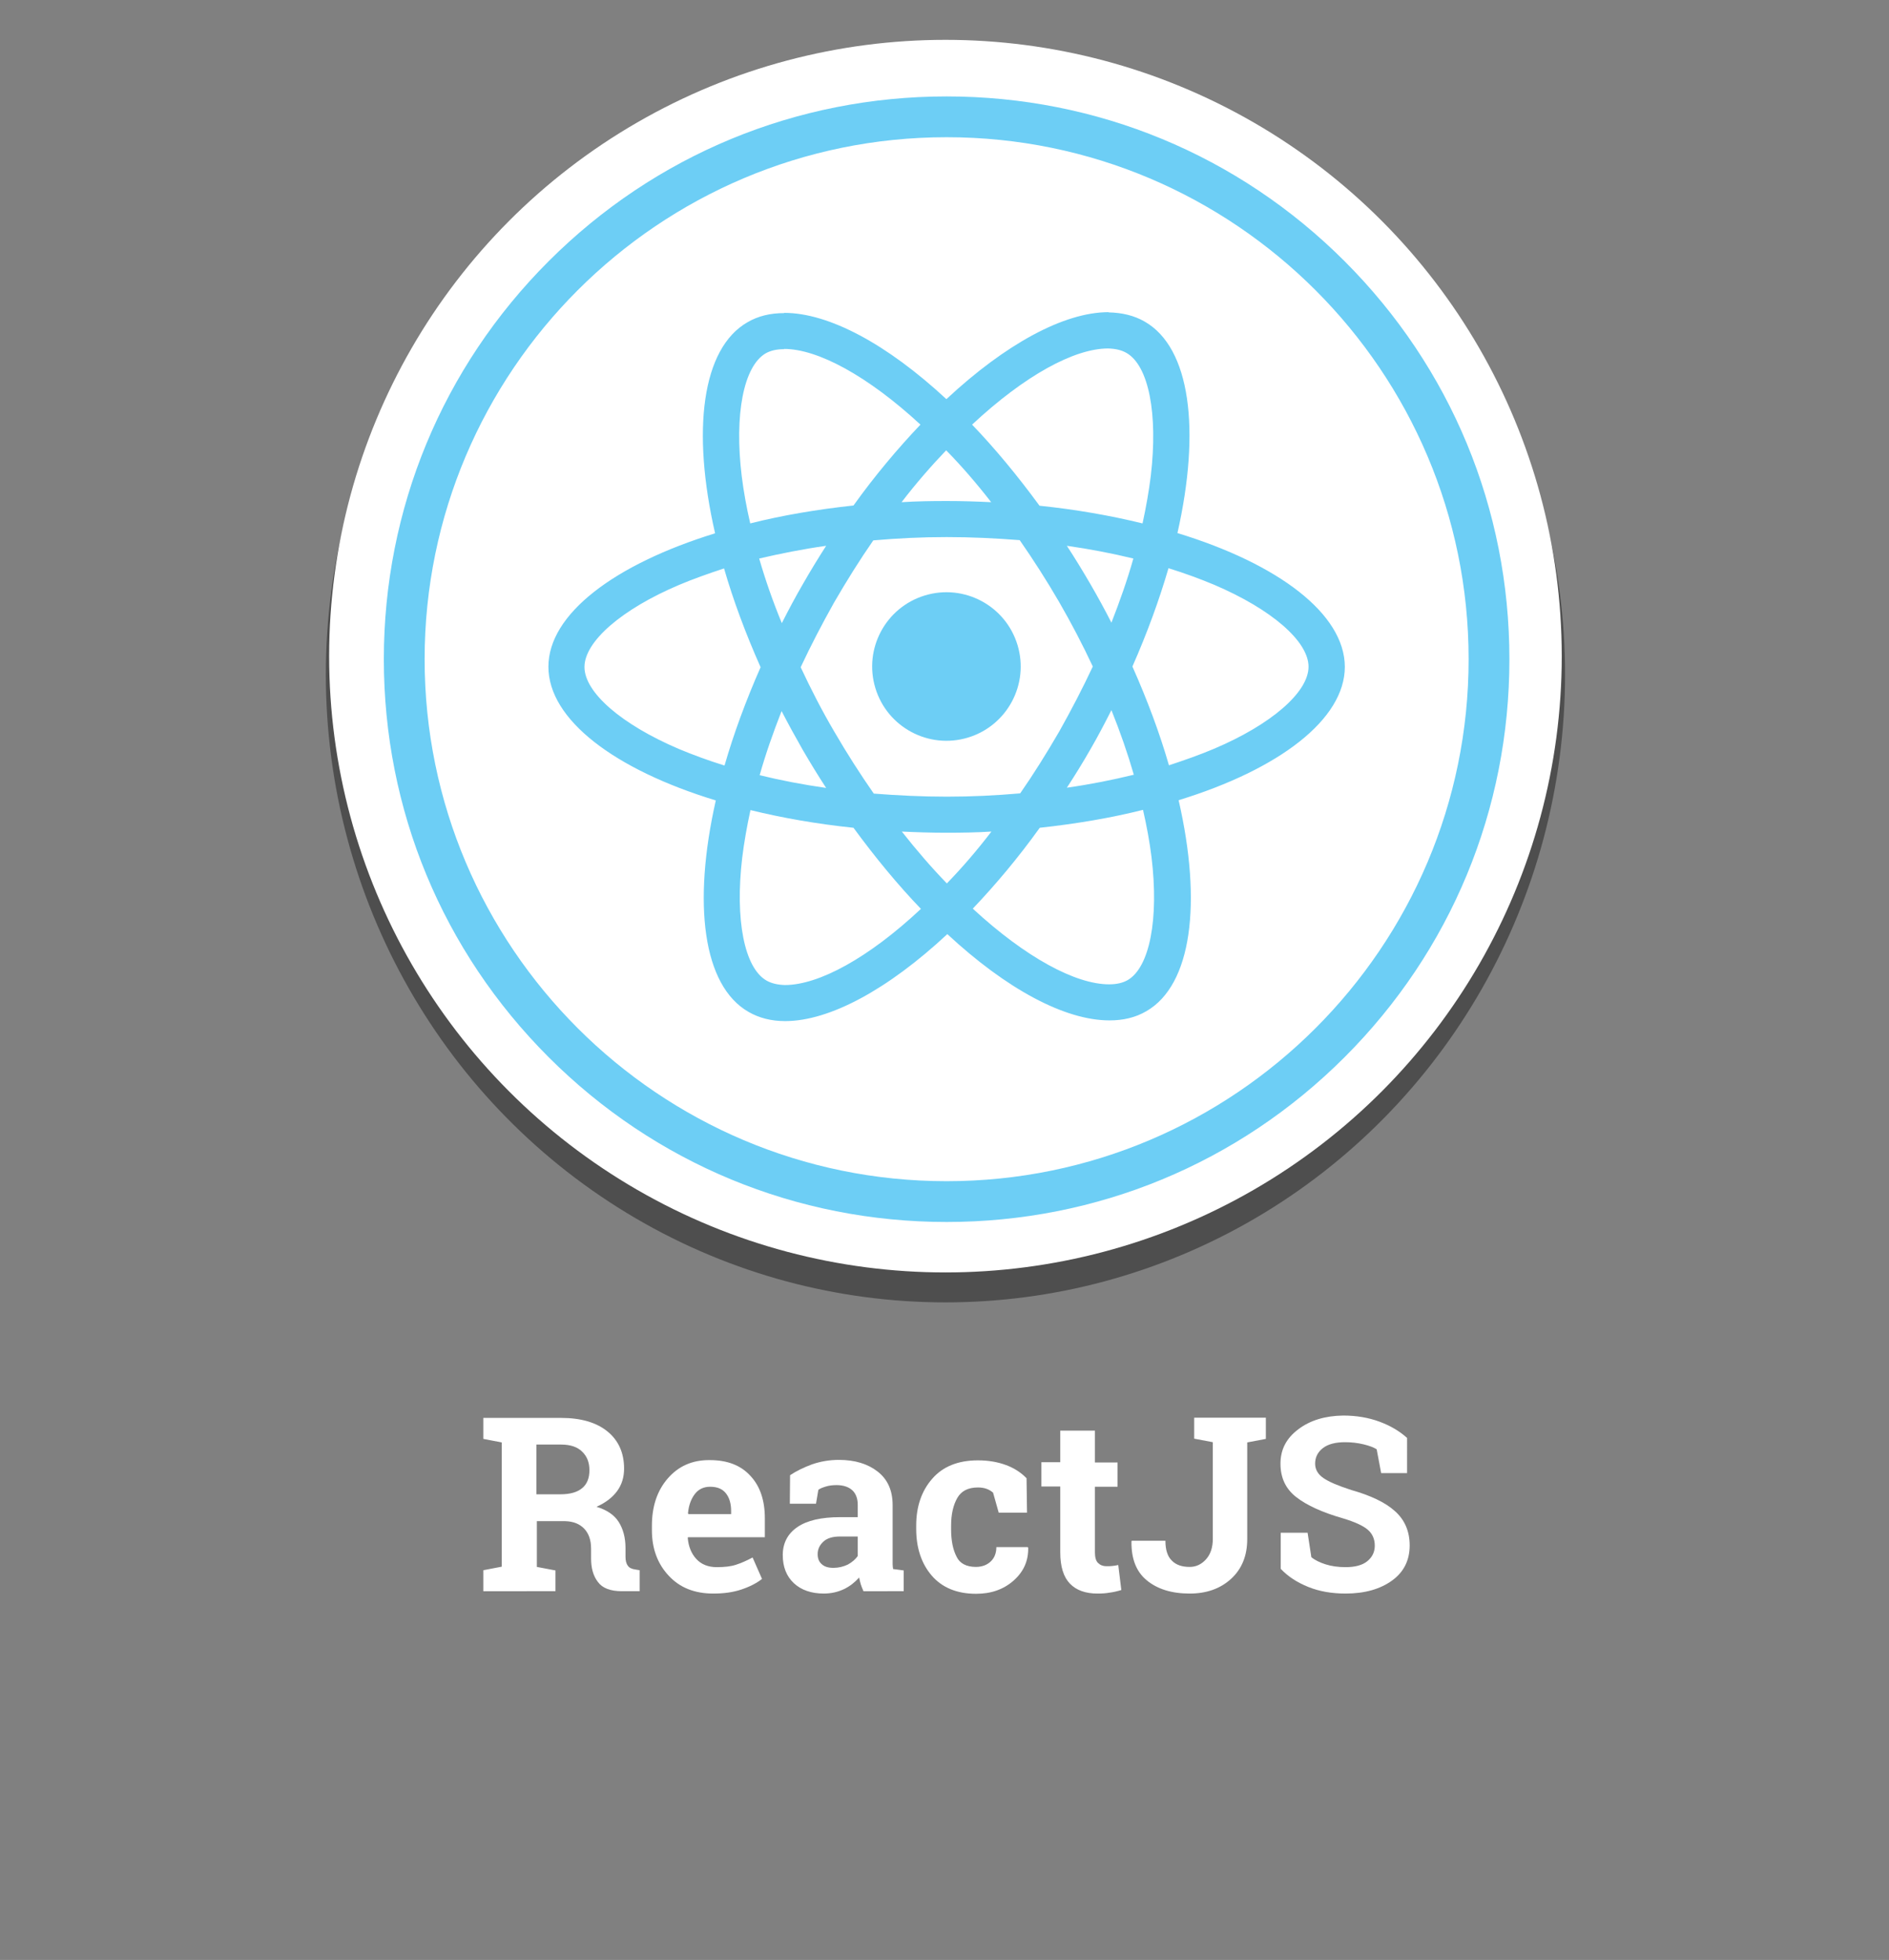 <?xml version="1.0" encoding="utf-8"?>
<!-- Generator: Adobe Illustrator 23.1.0, SVG Export Plug-In . SVG Version: 6.00 Build 0)  -->
<svg version="1.1" xmlns="http://www.w3.org/2000/svg" xmlns:xlink="http://www.w3.org/1999/xlink" x="0px" y="0px"
	 viewBox="0 0 801.2 831.3" style="enable-background:new 0 0 801.2 831.3;" xml:space="preserve">
<rect x="0" y="0" width="801.2" height="831.3" fill="#808080" stroke="none"/>
<style type="text/css">
	.st0{opacity:0.39;enable-background:new    ;}
	.st1{fill:#FFFFFF;}
	.st2{enable-background:new    ;}
	.st3{fill:#6DCEF5;}
</style>
<g id="Layer_1">
	<ellipse class="st0" cx="401" cy="286.1" rx="262.8" ry="266.3"/>
	<circle class="st1" cx="401" cy="278.3" r="261.4"/>
	<g class="st2">
		<path class="st1" d="M238,601.4c8.3,0,14.9,1.9,19.6,5.7c4.7,3.8,7.1,9.1,7.1,15.8c0,3.7-1,6.9-3,9.6c-2,2.7-4.9,4.9-8.7,6.6
			c4.3,1.3,7.5,3.4,9.4,6.4c1.9,3,2.9,6.7,2.9,11.1v3.7c0,1.6,0.3,2.9,1,3.8c0.6,0.9,1.7,1.4,3.2,1.6l1.8,0.3v8.9h-7.6
			c-4.8,0-8.2-1.3-10.1-3.9c-2-2.6-2.9-5.9-2.9-10v-4.2c0-3.6-1-6.4-2.9-8.4c-1.9-2-4.6-3.1-8-3.2h-12.1v19.4l7.9,1.5v8.8H205V666
			l7.8-1.5v-52.7l-7.8-1.5v-8.9h7.8H238z M227.5,633.8h10.2c4.1,0,7.2-0.9,9.2-2.6c2.1-1.7,3.1-4.3,3.1-7.6c0-3.3-1-5.9-3.1-7.9
			c-2-2-5-3-9-3h-10.4V633.8z"/>
		<path class="st1" d="M302.5,675.9c-7.9,0-14.2-2.5-18.9-7.6c-4.7-5-7.1-11.5-7.1-19.2v-2c0-8.1,2.2-14.8,6.7-20
			c4.5-5.2,10.4-7.9,17.9-7.8c7.4,0,13.1,2.2,17.2,6.7c4.1,4.4,6.1,10.4,6.1,18v8h-32.6l-0.1,0.3c0.3,3.6,1.5,6.6,3.6,8.9
			c2.1,2.3,5,3.5,8.7,3.5c3.3,0,6-0.3,8.1-1c2.2-0.7,4.5-1.7,7.1-3.1l4,9.1c-2.3,1.8-5.2,3.3-8.8,4.5S306.9,675.9,302.5,675.9z
			 M301.2,630.6c-2.7,0-4.9,1-6.5,3.1c-1.6,2.1-2.6,4.8-2.9,8.2l0.2,0.3h18.1v-1.3c0-3.1-0.7-5.6-2.2-7.5
			C306.4,631.5,304.2,630.6,301.2,630.6z"/>
		<path class="st1" d="M366.2,674.8c-0.4-0.9-0.8-1.8-1.1-2.8c-0.3-1-0.5-1.9-0.7-2.9c-1.8,2-3.9,3.7-6.4,4.9
			c-2.5,1.2-5.4,1.9-8.6,1.9c-5.3,0-9.6-1.5-12.7-4.4c-3.1-2.9-4.7-6.9-4.7-11.9c0-5.1,2.1-9.1,6.2-11.9c4.1-2.8,10.1-4.2,18.1-4.2
			h7.5v-5.3c0-2.6-0.8-4.7-2.3-6.1s-3.8-2.2-6.7-2.2c-1.7,0-3.2,0.2-4.5,0.6c-1.3,0.4-2.4,0.8-3.2,1.4l-1,5.9H335l0.1-12.1
			c2.7-1.8,5.8-3.3,9.3-4.6c3.5-1.2,7.3-1.9,11.4-1.9c6.8,0,12.3,1.7,16.5,5c4.2,3.3,6.3,8,6.3,14.2v22.6c0,0.8,0,1.6,0,2.4
			s0.1,1.4,0.2,2.1l4.5,0.6v8.8H366.2z M353.5,665c2.2,0,4.2-0.5,6.1-1.4c1.8-1,3.2-2.2,4.2-3.6v-8.3h-7.5c-3.1,0-5.5,0.7-7.1,2.2
			c-1.6,1.5-2.4,3.2-2.4,5.3c0,1.9,0.6,3.3,1.8,4.3C349.7,664.5,351.3,665,353.5,665z"/>
		<path class="st1" d="M413.9,664.6c2.6,0,4.7-0.8,6.3-2.3c1.6-1.5,2.4-3.6,2.4-6.1h13.3l0.2,0.3c0.1,5.5-1.9,10.1-6.2,13.9
			s-9.6,5.6-15.9,5.6c-8.1,0-14.4-2.6-18.8-7.7c-4.4-5.1-6.6-11.8-6.6-19.8v-1.5c0-8,2.3-14.7,6.8-19.8c4.5-5.2,11-7.8,19.4-7.8
			c4.4,0,8.4,0.7,11.9,2c3.5,1.3,6.4,3.2,8.7,5.6l0.2,14.6h-12l-2.4-8.5c-0.7-0.6-1.6-1.2-2.7-1.6c-1.1-0.4-2.3-0.6-3.7-0.6
			c-4.2,0-7.1,1.5-8.8,4.5c-1.7,3-2.6,6.9-2.6,11.7v1.5c0,4.9,0.8,8.8,2.4,11.8C407.1,663.1,409.9,664.6,413.9,664.6z"/>
		<path class="st1" d="M464.4,606.9v13.4h9.6v10.3h-9.6v27.8c0,2.1,0.4,3.6,1.3,4.5c0.9,0.9,2.1,1.4,3.5,1.4c1,0,1.9,0,2.6-0.1
			c0.8-0.1,1.6-0.2,2.5-0.4l1.3,10.6c-1.6,0.5-3.3,0.9-4.9,1.1c-1.6,0.3-3.4,0.4-5.2,0.4c-5.1,0-9-1.4-11.7-4.2
			c-2.7-2.8-4.1-7.2-4.1-13.3v-27.9h-8v-10.3h8v-13.4H464.4z"/>
		<path class="st1" d="M536.9,601.4v8.9l-7.9,1.5v41c0,7.1-2.3,12.7-6.9,16.9c-4.6,4.2-10.5,6.2-17.5,6.2c-7.7,0-13.7-1.9-18.2-5.6
			s-6.6-9.2-6.5-16.5l0.1-0.3h14.3c0,3.9,0.9,6.7,2.8,8.5c1.8,1.8,4.3,2.6,7.5,2.6c2.7,0,5-1.1,6.9-3.2c1.9-2.1,2.9-5,2.9-8.7v-41
			l-7.9-1.5v-8.9H529H536.9z"/>
		<path class="st1" d="M596.9,624.8h-11.1l-1.9-10.1c-1.3-0.8-3.1-1.5-5.6-2.1c-2.5-0.6-5.1-0.9-7.8-0.9c-4,0-7.2,0.8-9.4,2.5
			c-2.2,1.7-3.3,3.9-3.3,6.6c0,2.5,1.2,4.5,3.5,6.1s6.3,3.3,11.9,5.1c8.1,2.3,14.3,5.2,18.4,8.9c4.2,3.7,6.3,8.6,6.3,14.6
			c0,6.3-2.5,11.3-7.5,14.9s-11.5,5.5-19.7,5.5c-5.8,0-11.1-0.9-15.8-2.8s-8.6-4.4-11.7-7.7v-15.3h11.4l1.6,10.4
			c1.5,1.2,3.5,2.2,6,3c2.5,0.8,5.4,1.2,8.5,1.2c4,0,7.1-0.8,9.2-2.5s3.2-3.9,3.2-6.6c0-2.8-1-5.1-3-6.8s-5.5-3.3-10.5-4.8
			c-8.7-2.5-15.3-5.5-19.8-9c-4.5-3.5-6.7-8.2-6.7-14.2c0-6,2.5-10.8,7.6-14.6c5-3.8,11.4-5.7,19-5.8c5.7,0,10.8,0.9,15.4,2.6
			c4.6,1.7,8.5,4,11.7,6.9V624.8z"/>
	</g>
</g>
<g id="Layer_2">
	<g>
		<path class="st3" d="M570.3,110.8c-45.1-45.1-105.1-69.9-168.8-69.9s-123.7,24.8-168.8,69.9c-45.1,45.1-69.9,105.1-69.9,168.8
			c0,63.8,24.8,123.7,69.9,168.8c45.1,45.1,105.1,69.9,168.8,69.9s123.7-24.8,168.8-69.9c45.1-45.1,69.9-105,69.9-168.8
			S615.4,155.9,570.3,110.8z M401.5,501c-122.1,0-221.4-99.3-221.4-221.4S279.4,58.2,401.5,58.2c122.1,0,221.4,99.3,221.4,221.4
			S523.6,501,401.5,501z"/>
		<path class="st3" d="M499.4,226.1c9.9-43.8,5.5-78.6-13.9-89.7c-4.5-2.6-9.7-3.8-15.3-3.9v-0.1c-18.9,0-43.7,13.5-68.8,36.9
			c-25.1-23.3-49.8-36.6-68.8-36.6v0.1c-5.8,0-11,1.2-15.6,3.9c-19.3,11.1-23.7,45.9-13.7,89.5c-42.8,13.2-70.7,34.3-70.7,56.6
			c0,22.4,28,43.6,71,56.7c-9.9,43.8-5.5,78.6,13.9,89.7c4.5,2.6,9.7,3.9,15.5,3.9c18.9,0,43.7-13.5,68.8-36.9
			c25.1,23.3,49.8,36.6,68.8,36.6c5.8,0,11-1.2,15.6-3.9c19.3-11.1,23.7-45.9,13.7-89.5c42.7-13.1,70.5-34.3,70.5-56.6
			C570.3,260.4,542.3,239.2,499.4,226.1z M470,147.8L470,147.8c3.2,0.1,5.7,0.7,7.8,1.9c9.4,5.4,13.4,25.8,10.3,52.1
			c-0.8,6.5-2,13.3-3.5,20.2c-13.5-3.3-28.2-5.9-43.7-7.5c-9.3-12.7-18.9-24.3-28.6-34.4C434.7,159.2,455.7,147.8,470,147.8z
			 M340.5,318.1c3.2,5.5,6.5,10.9,9.9,16.1c-9.8-1.4-19.2-3.2-28.2-5.4c2.5-8.9,5.7-18,9.3-27.2C334.3,307,337.3,312.5,340.5,318.1z
			 M322,236.9c9-2.1,18.5-4,28.4-5.4c-3.4,5.3-6.7,10.7-9.9,16.3c-3.2,5.5-6.1,11-8.9,16.5C327.8,255.1,324.6,245.9,322,236.9z
			 M339.6,283c4.3-9.2,9.1-18.4,14.2-27.5c5.4-9.3,10.9-18.1,16.6-26.3c10.3-0.9,20.6-1.4,31.1-1.4c10.4,0,20.8,0.5,31,1.3
			c5.7,8.2,11.3,16.9,16.7,26.2c5.2,9,10,18.2,14.3,27.4c-4.3,9.2-9.1,18.4-14.2,27.5c-5.4,9.3-10.9,18.1-16.6,26.3
			c-10.3,0.9-20.6,1.4-31.1,1.4c-10.4,0-20.8-0.5-31-1.3c-5.7-8.2-11.3-16.9-16.7-26.2C348.6,301.4,343.9,292.2,339.6,283z
			 M462.5,317.8c3.2-5.5,6.1-11.1,8.9-16.6c3.7,9.2,6.9,18.4,9.5,27.4c-9,2.2-18.5,4.1-28.4,5.5
			C455.9,328.9,459.3,323.4,462.5,317.8z M462.4,247.6c-3.2-5.5-6.5-10.9-9.9-16.1c9.8,1.4,19.2,3.2,28.2,5.4
			c-2.5,8.9-5.7,18-9.3,27.2C468.6,258.6,465.6,253.1,462.4,247.6z M420.4,213c-6.2-0.3-12.5-0.5-18.9-0.5c-6.5,0-12.9,0.1-19.1,0.5
			c6.2-8.1,12.6-15.4,18.9-22C407.7,197.5,414.1,204.9,420.4,213z M324.7,149.9c2.1-1.2,4.7-1.8,7.9-1.8v-0.1
			c14.2,0,35.4,11.4,57.8,32.1c-9.6,10.1-19.3,21.6-28.4,34.3c-15.6,1.7-30.3,4.2-43.8,7.6c-1.6-6.9-2.8-13.6-3.6-20
			C311.4,175.8,315.4,155.4,324.7,149.9z M307.3,324.7c-6.8-2.1-13.3-4.5-19.3-7c-24.4-10.4-40.1-24-40.1-34.8s15.8-24.5,40.1-34.8
			c5.9-2.5,12.4-4.8,19.1-7c3.9,13.5,9.1,27.5,15.5,41.9C316.3,297.3,311.2,311.2,307.3,324.7z M332.9,417.8
			c-3.1-0.1-5.7-0.7-7.8-1.9c-9.4-5.4-13.4-25.8-10.3-52.1c0.8-6.5,2-13.3,3.5-20.2c13.5,3.3,28.2,5.9,43.7,7.5
			c9.3,12.7,18.9,24.3,28.6,34.4C368.3,406.4,347.2,417.8,332.9,417.8z M401.6,374.7c-6.4-6.6-12.8-14-19.1-22
			c6.2,0.3,12.5,0.5,18.9,0.5c6.5,0,12.9-0.1,19.1-0.5C414.4,360.7,408,368.1,401.6,374.7z M478.3,415.7c-2.1,1.2-4.7,1.8-7.9,1.8
			c-14.2,0-35.4-11.4-57.8-32.1c9.6-10.1,19.3-21.6,28.4-34.3c15.6-1.7,30.3-4.2,43.8-7.6c1.6,7,2.8,13.6,3.6,20
			C491.6,389.8,487.6,410.3,478.3,415.7z M514.9,317.6c-5.9,2.5-12.4,4.8-19.1,7c-3.9-13.5-9.1-27.5-15.5-41.9
			c6.3-14.3,11.4-28.3,15.3-41.7c6.8,2.1,13.3,4.5,19.3,7c24.4,10.4,40.1,24,40.1,34.8C555,293.6,539.2,307.3,514.9,317.6z"/>
		
			<ellipse transform="matrix(0.957 -0.29 0.29 0.957 -64.731 128.464)" class="st3" cx="401.4" cy="282.8" rx="31.5" ry="31.5"/>
	</g>
</g>
</svg>

